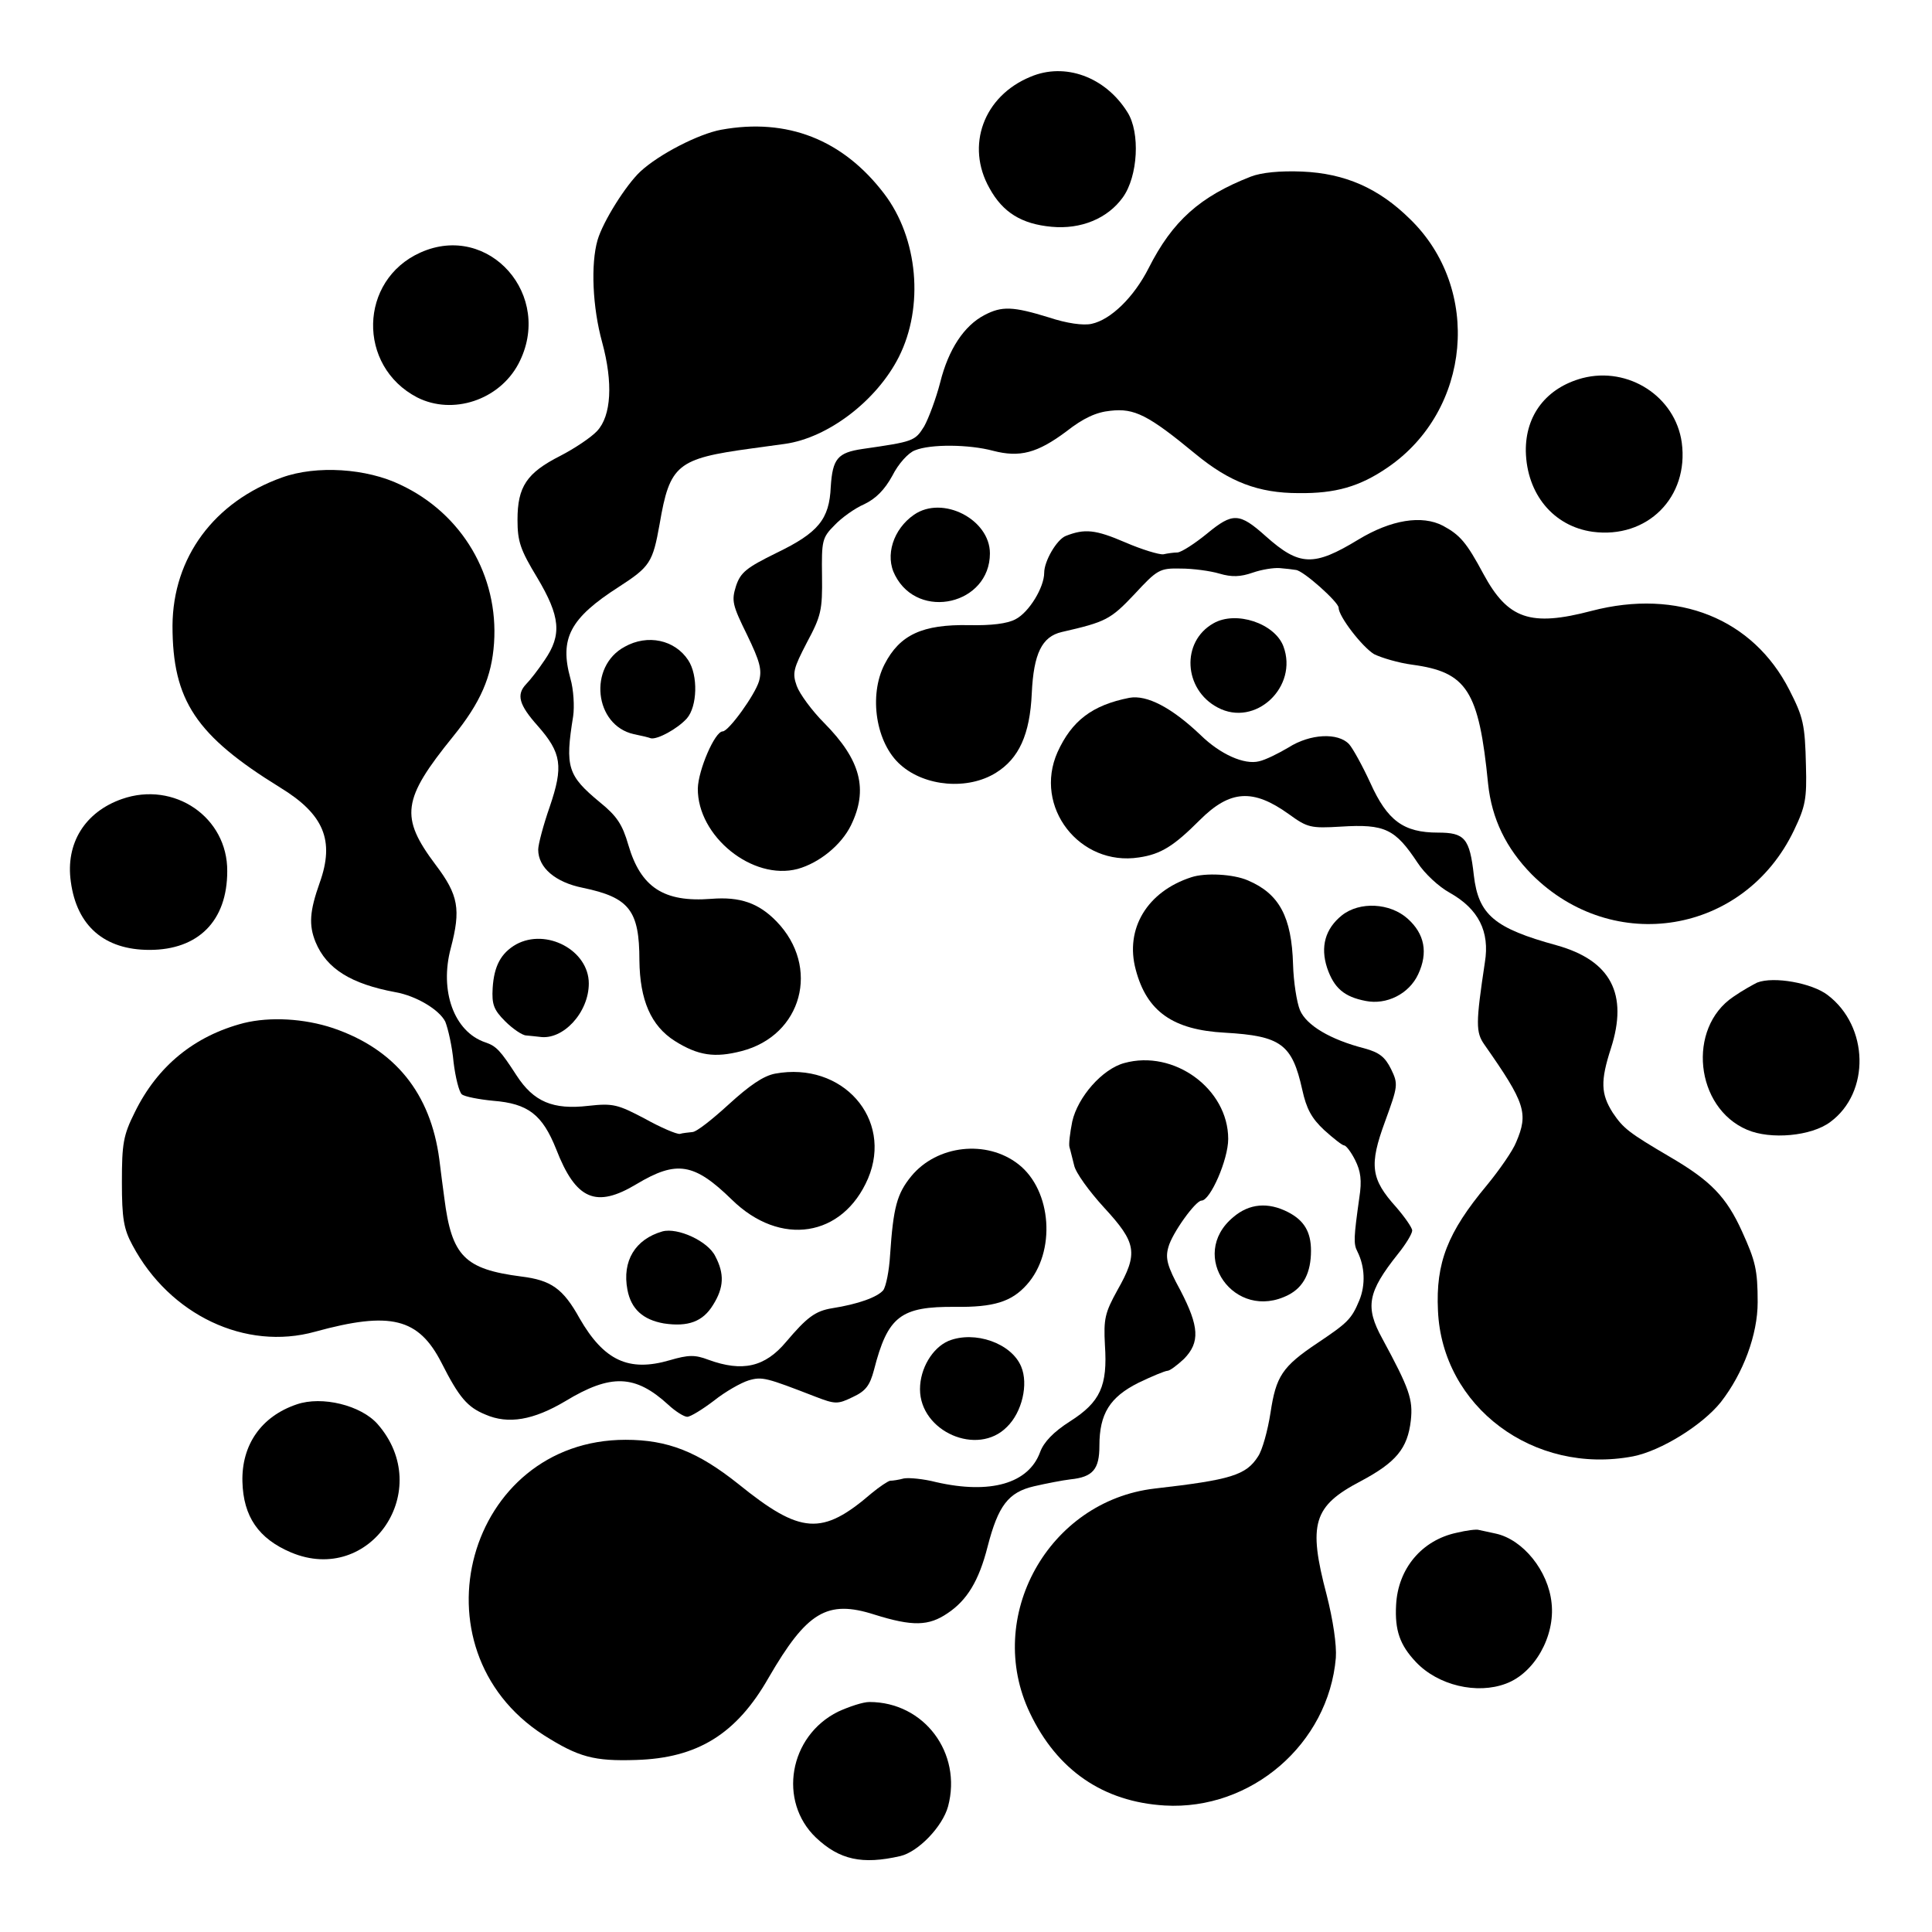 <?xml version="1.0" standalone="no"?>
<!DOCTYPE svg PUBLIC "-//W3C//DTD SVG 20010904//EN"
 "http://www.w3.org/TR/2001/REC-SVG-20010904/DTD/svg10.dtd">
<svg version="1.0" xmlns="http://www.w3.org/2000/svg"
 width="420pt" height="420pt" viewBox="0 0 420 420"
 preserveAspectRatio="xMidYMid meet">
<g transform="translate(0,420) scale(0.1,-0.1)"
fill="#000000" stroke="none">
<path d="M2240 4033 c-102 -42 -141 -150 -89 -242 29 -53 70 -78 135 -84 64
-6 122 18 155 64 33 46 38 141 10 185 -48 77 -136 109 -211 77z"/>
<path d="M1568 3918 c-49 -9 -135 -53 -176 -91 -31 -29 -81 -108 -93 -149 -15
-52 -11 -146 10 -222 24 -88 20 -160 -11 -193 -13 -14 -49 -38 -80 -54 -73
-37 -93 -67 -93 -139 0 -47 6 -65 43 -126 50 -84 54 -124 16 -179 -14 -21 -32
-44 -40 -52 -22 -23 -16 -45 25 -91 52 -59 56 -88 26 -176 -14 -40 -25 -82
-25 -93 0 -39 37 -71 97 -83 101 -21 123 -49 123 -158 1 -86 25 -142 77 -175
51 -32 87 -37 145 -22 132 34 172 183 76 282 -39 40 -79 54 -142 49 -103 -8
-153 25 -180 117 -13 45 -25 63 -62 93 -70 58 -76 76 -58 187 3 21 1 58 -6 82
-24 87 -1 131 105 199 68 44 74 53 89 137 22 129 38 142 199 164 20 3 53 7 73
10 94 13 200 94 248 189 55 109 42 258 -32 355 -90 118 -211 165 -354 139z"/>
<path d="M2719 3816 c-110 -43 -170 -96 -222 -199 -32 -63 -82 -112 -124 -121
-18 -4 -54 1 -93 14 -78 24 -102 25 -140 5 -44 -23 -78 -74 -96 -146 -9 -35
-25 -78 -35 -96 -20 -32 -23 -33 -134 -49 -54 -8 -65 -21 -69 -82 -3 -71 -27
-100 -118 -144 -65 -32 -78 -42 -88 -72 -10 -32 -8 -41 24 -106 28 -58 33 -76
26 -101 -9 -30 -66 -109 -79 -109 -17 0 -53 -84 -54 -124 -1 -104 119 -201
217 -175 47 13 95 52 116 95 38 78 21 142 -58 222 -27 27 -54 64 -60 81 -10
28 -7 38 22 94 31 58 34 70 33 145 -1 76 0 83 27 110 15 16 44 37 65 46 25 12
44 31 61 62 13 26 35 50 49 55 34 14 118 13 170 -1 58 -15 96 -5 159 42 37 29
65 42 96 45 52 6 82 -9 185 -94 74 -61 137 -85 224 -85 80 -1 133 14 194 56
181 124 205 388 48 540 -68 67 -141 99 -234 103 -48 2 -89 -2 -112 -11z"/>
<path d="M914 3651 c-134 -60 -138 -247 -7 -315 77 -39 178 -6 220 73 78 148
-64 309 -213 242z"/>
<path d="M3440 3378 c-78 -21 -124 -80 -123 -159 2 -93 60 -163 145 -175 119
-16 210 75 194 194 -14 100 -116 166 -216 140z"/>
<path d="M613 3162 c-148 -53 -237 -174 -238 -322 0 -163 51 -239 234 -352 95
-58 119 -115 86 -207 -22 -62 -24 -92 -9 -129 24 -58 77 -91 174 -109 45 -8
95 -38 108 -64 6 -15 15 -54 18 -88 4 -33 12 -65 18 -70 6 -5 37 -11 68 -14
76 -6 107 -30 137 -105 43 -111 87 -129 175 -76 87 52 125 46 207 -34 105
-103 241 -82 296 46 55 130 -56 255 -202 228 -26 -5 -56 -26 -101 -67 -35 -32
-70 -60 -79 -60 -8 -1 -21 -2 -27 -4 -7 -1 -42 14 -76 33 -59 31 -69 34 -123
28 -77 -9 -119 9 -156 66 -35 54 -44 64 -68 72 -68 23 -100 112 -75 205 22 84
17 115 -33 181 -78 104 -73 142 38 279 60 74 84 130 89 203 10 146 -69 281
-203 344 -74 36 -183 43 -258 16z"/>
<path d="M1987 3081 c-45 -31 -64 -89 -41 -132 51 -99 206 -63 206 48 0 74
-103 127 -165 84z"/>
<path d="M2624 3040 c-27 -22 -55 -40 -64 -41 -8 0 -22 -2 -31 -4 -9 -1 -46
10 -83 26 -65 28 -88 30 -129 14 -20 -8 -47 -55 -47 -80 0 -32 -33 -86 -62
-101 -18 -10 -54 -14 -101 -13 -102 2 -151 -21 -184 -85 -35 -68 -19 -172 35
-219 53 -47 146 -55 207 -17 50 31 74 83 78 173 4 86 22 123 65 133 96 22 106
27 158 82 50 54 55 57 101 56 26 0 64 -5 84 -11 27 -8 46 -7 72 2 20 7 46 11
59 10 13 -1 29 -3 35 -4 16 -1 93 -70 93 -82 0 -19 51 -85 77 -101 16 -8 53
-19 83 -23 119 -16 145 -56 165 -259 8 -76 39 -140 95 -197 177 -177 462 -130
570 96 25 52 28 69 26 140 -2 91 -6 106 -36 165 -79 155 -242 221 -430 172
-133 -35 -182 -18 -235 80 -37 69 -51 85 -88 105 -46 24 -113 13 -184 -30 -97
-59 -128 -58 -201 7 -58 52 -72 52 -128 6z"/>
<path d="M2638 2845 c-71 -40 -65 -144 9 -183 82 -44 176 45 143 133 -19 50
-103 78 -152 50z"/>
<path d="M1358 2794 c-80 -43 -66 -171 20 -190 15 -3 32 -7 37 -9 14 -3 57 20
78 43 23 26 25 94 3 127 -29 44 -88 57 -138 29z"/>
<path d="M2455 2683 c-81 -16 -125 -50 -156 -118 -53 -119 48 -249 177 -229
48 7 76 25 132 81 66 66 116 69 194 13 40 -29 47 -31 113 -27 96 6 118 -5 167
-79 15 -23 46 -52 70 -65 62 -35 87 -84 76 -151 -20 -133 -20 -152 -1 -179 89
-127 96 -149 69 -212 -7 -18 -36 -60 -64 -94 -85 -102 -111 -168 -106 -272 9
-209 208 -358 424 -317 61 12 151 68 191 118 49 63 80 147 80 217 0 71 -5 90
-34 154 -34 75 -68 110 -155 161 -92 54 -103 63 -126 97 -26 41 -27 69 -4 140
38 118 0 191 -118 224 -135 37 -170 66 -180 152 -9 81 -20 93 -78 93 -75 0
-110 26 -147 108 -17 37 -38 75 -46 84 -24 26 -85 23 -132 -7 -22 -13 -50 -27
-64 -30 -32 -8 -84 15 -127 57 -63 60 -117 88 -155 81z"/>
<path d="M265 2463 c-80 -28 -123 -96 -111 -180 13 -96 73 -148 171 -148 106
0 169 63 169 171 1 117 -115 197 -229 157z"/>
<path d="M2590 2293 c-96 -31 -145 -112 -121 -201 24 -91 81 -131 194 -137
122 -7 146 -25 168 -124 9 -41 20 -62 48 -88 20 -18 39 -33 43 -33 4 0 15 -14
24 -32 12 -24 15 -44 9 -82 -12 -86 -13 -100 -4 -117 16 -32 18 -72 4 -106
-17 -41 -26 -49 -90 -92 -78 -52 -91 -73 -103 -152 -6 -39 -18 -82 -27 -95
-26 -41 -59 -51 -225 -70 -231 -27 -371 -279 -271 -488 59 -124 159 -193 293
-201 188 -11 356 134 372 321 2 28 -6 82 -20 137 -41 155 -29 193 74 247 77
41 102 71 109 132 5 46 -3 69 -62 178 -38 69 -32 101 34 184 17 21 31 44 31
51 0 6 -16 29 -35 51 -55 61 -59 91 -24 186 28 77 29 81 13 114 -13 26 -25 36
-58 45 -74 19 -126 50 -140 83 -7 17 -14 62 -15 99 -3 104 -30 154 -98 183
-32 14 -93 17 -123 7z"/>
<path d="M2917 2210 c-36 -29 -47 -68 -32 -114 15 -44 37 -63 84 -72 45 -9 94
15 114 58 22 47 14 88 -23 121 -38 34 -104 38 -143 7z"/>
<path d="M1122 2147 c-33 -19 -48 -47 -51 -95 -2 -35 2 -47 27 -72 17 -17 38
-31 46 -31 9 -1 22 -2 29 -3 51 -8 107 53 107 116 0 72 -92 121 -158 85z"/>
<path d="M3820 2064 c-8 -4 -32 -17 -52 -31 -101 -68 -83 -241 30 -289 51 -22
140 -14 181 17 87 64 84 208 -6 276 -34 26 -117 41 -153 27z"/>
<path d="M530 1976 c-108 -28 -188 -94 -237 -194 -25 -50 -28 -68 -28 -152 0
-79 4 -102 23 -137 81 -152 246 -230 397 -188 164 45 225 30 275 -68 38 -75
56 -96 95 -112 50 -22 105 -12 174 29 99 60 152 58 224 -8 15 -14 34 -26 41
-26 7 0 33 16 58 35 25 20 59 39 75 44 30 9 39 6 145 -35 44 -17 49 -17 82 -1
28 13 37 25 46 59 30 117 58 138 177 137 83 -1 122 11 155 48 64 71 55 205
-18 262 -69 54 -177 42 -233 -26 -31 -38 -39 -67 -46 -171 -2 -35 -9 -69 -15
-77 -13 -15 -54 -30 -111 -39 -37 -6 -55 -20 -100 -73 -46 -55 -95 -66 -169
-39 -29 11 -43 11 -84 -1 -89 -26 -143 -1 -196 91 -36 65 -62 83 -127 91 -123
16 -151 44 -167 170 -3 22 -8 60 -11 85 -19 143 -96 239 -231 285 -63 21 -137
25 -194 11z"/>
<path d="M2444 1889 c-48 -13 -101 -74 -113 -127 -5 -25 -8 -50 -6 -56 2 -6 6
-24 10 -39 3 -16 33 -57 65 -92 71 -77 75 -99 29 -180 -27 -49 -30 -62 -27
-119 6 -89 -10 -124 -76 -166 -36 -23 -57 -45 -65 -67 -25 -68 -108 -92 -226
-65 -27 7 -59 10 -70 8 -11 -3 -24 -5 -30 -5 -5 -1 -23 -13 -40 -27 -108 -93
-154 -90 -290 20 -88 70 -153 96 -245 96 -345 0 -470 -454 -178 -642 76 -48
109 -57 201 -54 133 4 218 56 288 179 83 143 127 170 230 137 83 -26 118 -25
159 3 42 28 68 70 87 145 23 89 45 118 101 131 26 6 62 13 79 15 49 5 63 22
63 73 0 70 23 106 85 137 29 14 58 26 63 26 5 0 21 12 36 26 35 36 33 70 -8
149 -29 53 -33 70 -26 94 8 30 59 101 72 101 19 0 58 89 58 134 0 109 -118
195 -226 165z"/>
<path d="M2681 1554 c-100 -83 3 -229 120 -169 33 17 49 49 49 96 0 41 -15 66
-50 84 -43 22 -84 19 -119 -11z"/>
<path d="M1440 1523 c-59 -17 -88 -64 -76 -127 8 -42 34 -65 79 -73 53 -8 85
4 107 40 24 38 25 68 5 106 -16 33 -82 63 -115 54z"/>
<path d="M2062 1285 c-35 -15 -62 -60 -62 -105 0 -92 125 -147 189 -82 33 32
47 93 31 131 -21 51 -101 79 -158 56z"/>
<path d="M645 1147 c-77 -26 -120 -88 -118 -168 2 -76 35 -124 106 -154 172
-72 313 136 188 279 -36 41 -121 62 -176 43z"/>
<path d="M3167 868 c-76 -16 -128 -78 -132 -157 -3 -55 8 -87 43 -124 48 -51
133 -71 196 -47 62 23 107 103 99 175 -7 70 -62 138 -121 151 -15 3 -31 7 -37
8 -5 2 -27 -1 -48 -6z"/>
<path d="M1822 479 c-107 -53 -131 -195 -48 -274 51 -48 100 -59 183 -40 39 9
92 64 104 108 31 116 -52 227 -171 227 -14 0 -44 -10 -68 -21z"/>
</g>
</svg>
